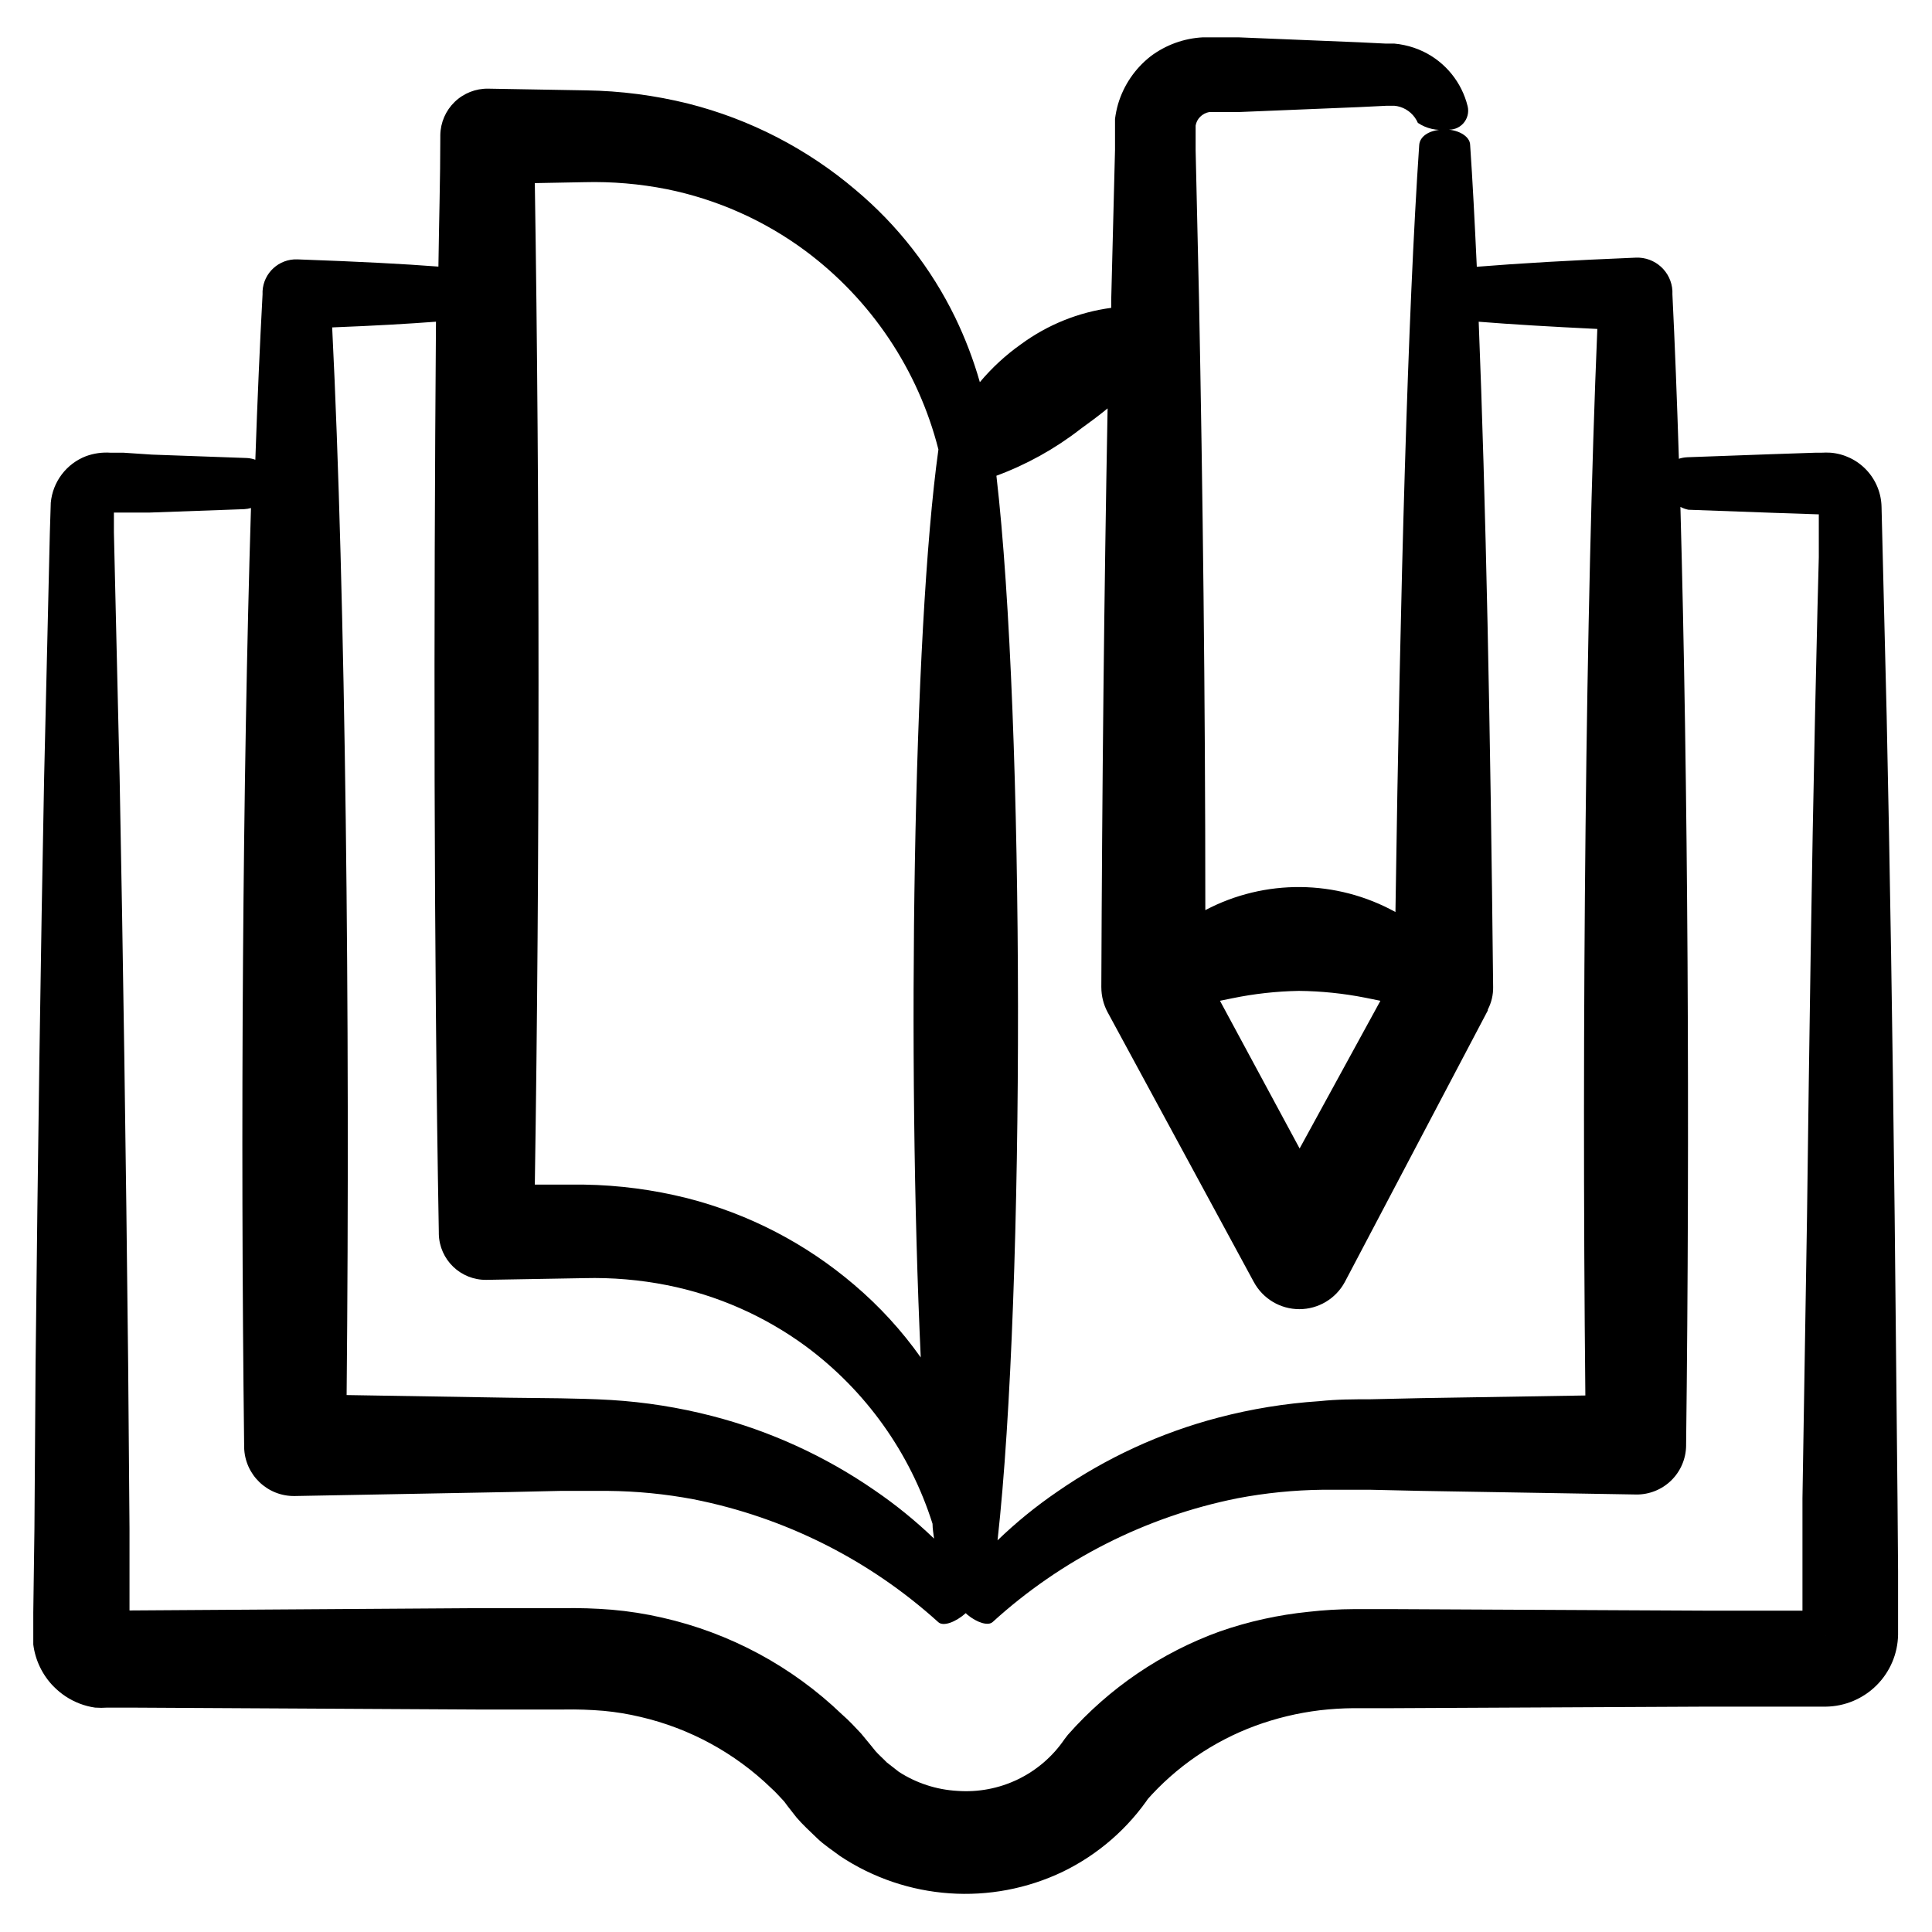 <?xml version="1.0" encoding="UTF-8"?>
<!-- Uploaded to: ICON Repo, www.svgrepo.com, Generator: ICON Repo Mixer Tools -->
<svg fill="#000000" width="800px" height="800px" version="1.1" viewBox="144 144 512 512" xmlns="http://www.w3.org/2000/svg">
 <path d="m158.17 590.89c1.953 2.016 4.328 3.582 6.949 4.586 1.316 0.504 2.688 0.859 4.082 1.059 1.09 0.078 2.184 0.078 3.273 0h5.848l91.793 0.504h23.375c3.496-0.062 6.996 0.055 10.48 0.352 3.293 0.305 6.559 0.844 9.773 1.613 13.031 3.027 24.996 9.539 34.613 18.844 1.258 1.109 2.316 2.367 3.477 3.578l0.855 1.16 2.367 3.023c1.664 1.965 3.578 3.68 5.441 5.492s4.082 3.223 6.144 4.785v-0.004c17.582 11.684 40.012 13.254 59.047 4.129 9.359-4.551 17.34-11.504 23.125-20.152l-0.957 1.258v0.004c7.801-8.871 17.688-15.656 28.77-19.75 5.547-2.039 11.312-3.426 17.18-4.133 2.926-0.34 5.871-0.523 8.816-0.551h10.43l82.07-0.402h32.746v-0.004c5.039-0.062 9.859-2.086 13.43-5.641 3.574-3.555 5.625-8.363 5.715-13.402v-16.875l-0.152-19.297-0.754-74.816c-0.555-48.215-1.258-92.852-2.117-132.45l-1.359-55.418c-0.062-3.648-1.48-7.144-3.973-9.805-2.496-2.664-5.891-4.305-9.527-4.606-0.809-0.047-1.613-0.047-2.422 0h-1.512l-11.941 0.402-22.168 0.805 0.004 0.004c-0.738 0.035-1.465 0.168-2.168 0.402-0.504-15.719-1.059-30.23-1.715-43.578v-0.906h0.004c-0.273-5.09-4.582-9.02-9.676-8.82-17.332 0.707-30.934 1.512-42.168 2.418-0.555-11.941-1.109-22.773-1.762-32.242 0-2.418-3.426-4.332-7.254-4.133-3.828 0.203-6.098 1.914-6.246 4.133-3.023 44.438-5.039 117.29-6.297 203.24h-0.004c-15.637-8.641-34.574-8.832-50.379-0.504 0-56.73-0.707-112.3-1.664-161.52l-0.906-39.801v-4.734-1.211-0.004c-0.012-0.219-0.012-0.434 0-0.652 0.152-0.883 0.574-1.691 1.207-2.32 0.66-0.652 1.504-1.094 2.418-1.258h7.859l31.891-1.309 7.203-0.352h2.066l0.004-0.004c0.531 0.043 1.055 0.145 1.562 0.305 2.098 0.664 3.809 2.207 4.684 4.231 2.25 1.508 4.977 2.137 7.656 1.766 1.641 0.207 3.273-0.398 4.379-1.625 1.105-1.227 1.543-2.918 1.164-4.523-1.555-6.344-5.859-11.664-11.738-14.508-1.605-0.773-3.297-1.348-5.039-1.715-0.863-0.188-1.738-0.324-2.617-0.402h-2.266l-7.203-0.352-31.891-1.309h-9.32l-0.004-0.004c-5.055 0.242-9.914 1.996-13.957 5.039-4.113 3.219-7.125 7.641-8.613 12.645-0.367 1.289-0.637 2.602-0.809 3.93v3.477 4.734l-1.008 39.801v2.066c-8.641 1.152-16.852 4.465-23.879 9.625-4.066 2.871-7.738 6.258-10.934 10.074-1.684-5.902-3.875-11.652-6.551-17.18-6.305-12.953-15.266-24.438-26.297-33.703-12.844-10.941-28.031-18.785-44.387-22.926-8.887-2.211-17.996-3.391-27.156-3.523l-25.895-0.453c-3.312-0.055-6.512 1.211-8.895 3.516-2.379 2.305-3.746 5.461-3.801 8.777v0.453c0 11.234-0.352 22.723-0.504 34.41-9.168-0.707-20.555-1.309-37.383-1.914-4.852-0.176-8.949 3.566-9.219 8.41v0.855c-0.707 13.047-1.359 27.809-1.914 43.832v0.004c-0.715-0.262-1.461-0.414-2.219-0.457l-25.191-0.906-7.555-0.504h-3.426c-2.191-0.148-4.387 0.16-6.449 0.906-2.559 0.977-4.793 2.652-6.449 4.836-1.656 2.18-2.668 4.781-2.922 7.508l-0.25 8.012-1.512 64.789c-0.91 46.504-1.664 99.25-2.269 155.78l-0.301 43.328-0.305 22.168v6.449 2.066c0.531 4.176 2.406 8.066 5.344 11.082zm469.55-13.504c-0.004 0.004 0.047-0.047 0.098 0.004zm-139.51-170.79c5.922 0.059 11.824 0.668 17.633 1.816l3.981 0.805-21.41 39.145-21.109-39.145 3.223-0.656c5.82-1.203 11.742-1.859 17.684-1.965zm-57.988-148.82c2.519-1.812 5.039-3.68 7.305-5.543-0.906 47.914-1.461 100.36-1.664 153.41h0.004c0 2.305 0.57 4.57 1.66 6.602l38.742 71.492v-0.004c2.391 4.441 7.027 7.211 12.066 7.211 5.043 0 9.68-2.769 12.066-7.211l37.887-71.945v-0.25c0.957-1.832 1.441-3.875 1.41-5.945-0.707-68.418-1.965-129.58-3.828-176.33 8.816 0.707 19.094 1.309 31.438 1.914-3.07 73.102-4.18 183.94-3.172 282.64l-43.578 0.707-13.453 0.301c-4.383 0-8.715 0-13.504 0.504-9 0.594-17.926 2.043-26.652 4.332-15.316 4.004-29.812 10.672-42.82 19.699-5.609 3.832-10.883 8.133-15.77 12.848 7.356-65.848 7.203-217.55-0.301-282.13h-0.004c7.973-2.941 15.449-7.09 22.168-12.293zm-131.34-65.496c7.336-0.188 14.668 0.438 21.867 1.863 13.273 2.695 25.793 8.266 36.676 16.324 17.453 12.98 29.906 31.57 35.266 52.648-6.75 48.566-8.312 162.58-4.684 240.62-5.051-7.129-10.973-13.594-17.633-19.246-12.824-10.957-27.992-18.816-44.336-22.977-8.902-2.227-18.031-3.43-27.207-3.574h-13.098c1.309-84.488 1.309-181.82 0-265.41zm-38.59 278.25v0.453c0.137 6.856 5.793 12.305 12.645 12.191l25.945-0.453c7.352-0.188 14.703 0.438 21.918 1.867 13.273 2.644 25.812 8.164 36.727 16.172 15.883 11.75 27.645 28.219 33.605 47.055 0 1.309 0.25 2.672 0.402 3.93-4.906-4.715-10.199-9.012-15.82-12.848-13.078-9.023-27.641-15.676-43.023-19.648-8.746-2.258-17.688-3.676-26.703-4.231-5.039-0.301-9.07-0.352-13.504-0.453l-13.398-0.152-43.227-0.707c0.957-100.11-0.301-212.15-3.828-282.94 11.586-0.453 20.152-0.957 27.508-1.512-0.605 78.848-0.605 165.7 0.754 241.27zm-83.582-190.69h6.801l25.191-0.906c0.613-0.031 1.223-0.133 1.812-0.305-2.215 71.793-2.82 165.25-1.812 248.53v0.355c0.137 7.273 6.129 13.062 13.398 12.949l56.984-1.059 13.402-0.301h12.645c7.59 0.07 15.16 0.812 22.621 2.215 24.199 4.777 46.648 16.043 64.938 32.598 1.309 1.16 4.535 0 7.254-2.418l0.402 0.402c2.621 2.168 5.543 3.023 6.699 1.965h0.004c18.242-16.609 40.652-27.945 64.84-32.797 7.461-1.422 15.031-2.18 22.621-2.269h12.594l13.453 0.301 57.031 0.957v0.004c3.477 0.039 6.824-1.301 9.309-3.731 2.484-2.43 3.902-5.746 3.941-9.219v-0.402c1.008-82.574 0.504-175.53-1.512-248.38h0.004c0.664 0.352 1.375 0.605 2.113 0.758l22.168 0.805 11.941 0.402h0.453v11.336l-0.352 13.602-0.656 28.719c-0.855 39.551-1.512 84.238-2.117 132.45l-1.207 74.664v29.777l-6.25-0.004h-20.152l-82.07-0.402h-10.379c-4.004 0.016-8.008 0.254-11.988 0.707-8.02 0.805-15.914 2.547-23.527 5.188-15.523 5.609-29.383 15.035-40.305 27.406l-0.855 1.109h-0.004c-3.113 4.594-7.387 8.285-12.383 10.699-5 2.418-10.547 3.469-16.082 3.055-5.504-0.312-10.832-2.051-15.465-5.039l-3.223-2.519c-0.957-1.008-2.016-1.914-2.922-2.922l-1.262-1.562-2.621-3.176c-1.562-1.664-3.125-3.375-5.039-5.039v0.004c-13.234-12.727-29.699-21.594-47.609-25.645-4.426-1.02-8.922-1.727-13.449-2.113-4.324-0.352-8.664-0.488-13-0.406h-23.375l-91.391 0.605v-21.664l-0.355-43.328c-0.605-56.629-1.359-109.38-2.266-155.88l-1.512-64.789v-5.293z"/>
</svg>